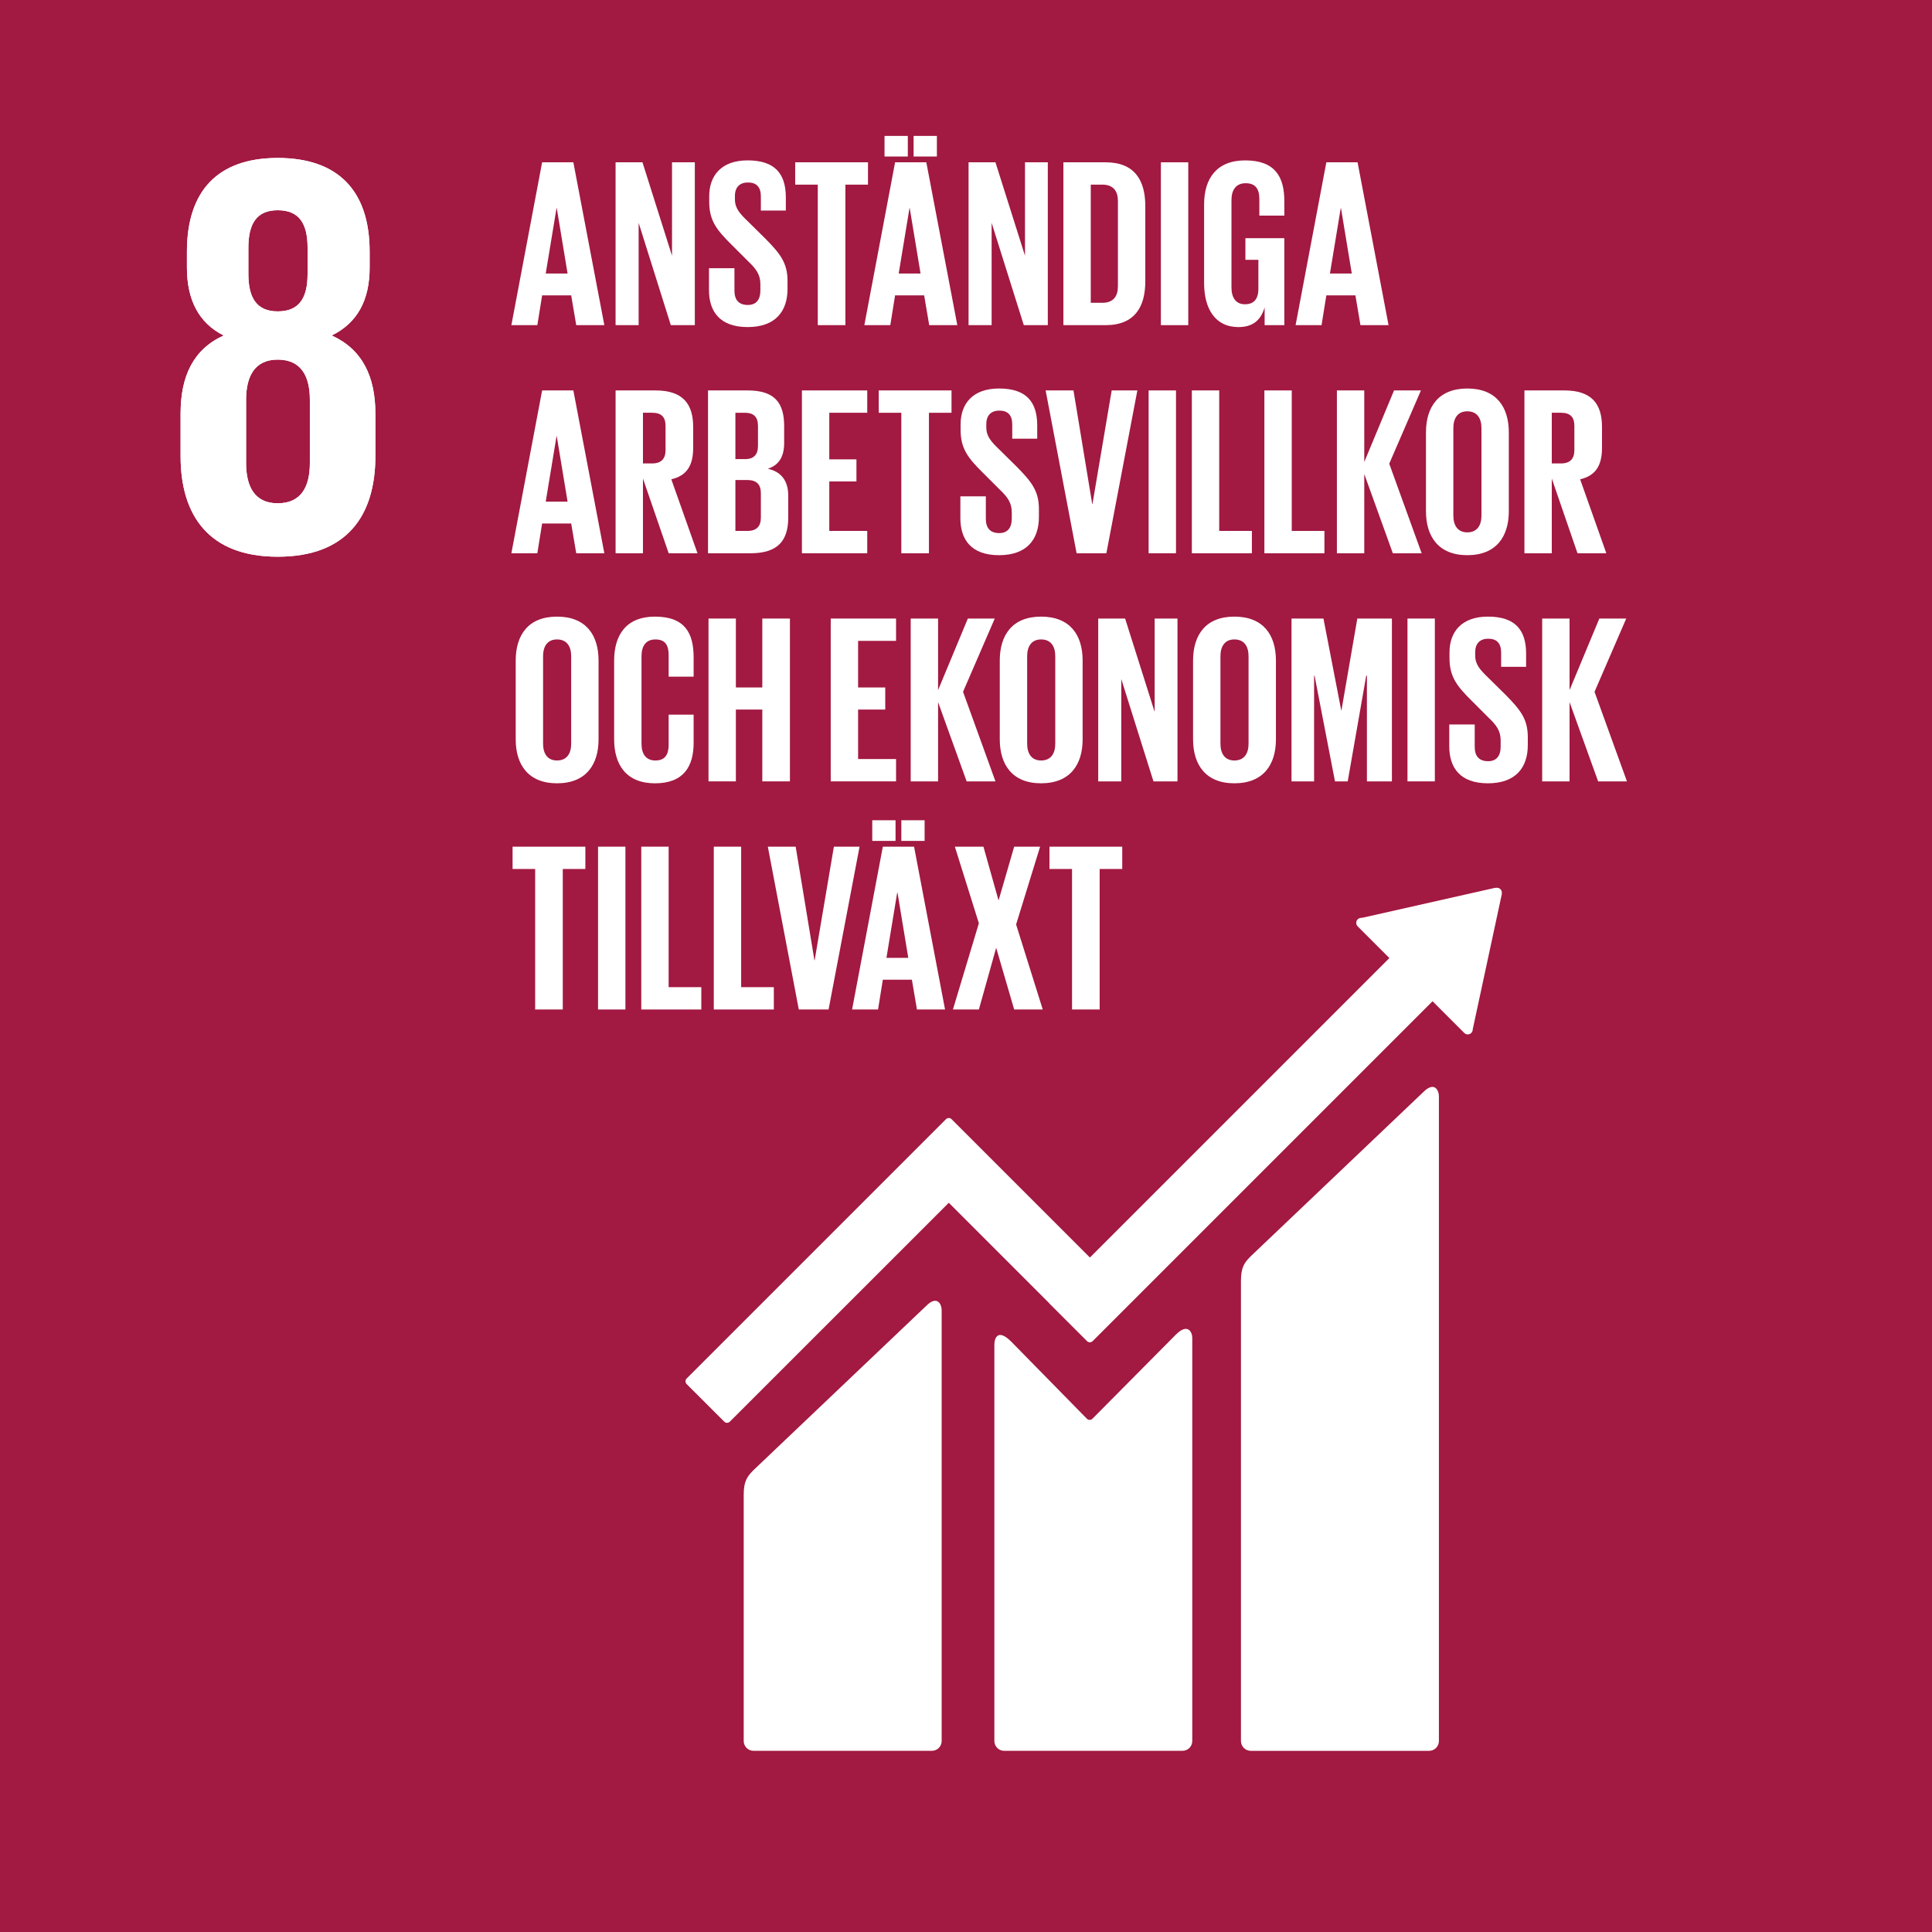 <?xml version="1.0" encoding="utf-8"?>
<!-- Generator: Adobe Illustrator 24.0.1, SVG Export Plug-In . SVG Version: 6.00 Build 0)  -->
<svg version="1.1" xmlns="http://www.w3.org/2000/svg" xmlns:xlink="http://www.w3.org/1999/xlink" x="0px" y="0px"
	 viewBox="0 0 160.918 160.927" style="enable-background:new 0 0 160.918 160.927;" xml:space="preserve">
<style type="text/css">
	.st0{fill:#A21942;}
	.st1{fill:#FFFFFF;}
</style>
<g id="background">
	<rect x="-0.002" class="st0" width="160.922" height="160.927"/>
</g>
<g id="GRAPHICS">
	<path class="st1" d="M31.266,37.994v-3.542c0-3.109-1.1-5.359-3.637-6.509c2.151-1.051,3.158-2.965,3.158-5.645v-1.342
		c0-5.072-2.632-7.8-7.656-7.8c-4.976,0-7.562,2.727-7.562,7.8v1.342c0,2.633,0.959,4.595,3.062,5.645
		c-2.536,1.149-3.59,3.399-3.59,6.509v3.542c0,4.929,2.347,8.375,8.09,8.375C28.92,46.369,31.266,42.922,31.266,37.994
		 M20.688,20.623c0-1.965,0.672-3.113,2.442-3.113c1.816,0,2.488,1.148,2.488,3.113v2.199c0,1.962-0.672,3.113-2.488,3.113
		c-1.771,0-2.442-1.151-2.442-3.113V20.623z M25.809,38.568c0,1.963-0.718,3.351-2.679,3.351c-1.916,0-2.633-1.388-2.633-3.351
		v-5.265c0-1.961,0.717-3.35,2.633-3.35c1.961,0,2.679,1.389,2.679,3.35V38.568z"/>
</g>
<g id="Icons">
</g>
<g id="Text_file">
	<g>
		<path class="st1" d="M42.593,27.082l2.561-13.563h2.601l2.581,13.563h-2.341l-0.42-2.48h-2.421l-0.399,2.48H42.593z
			 M45.454,22.781h1.82l-0.9-5.441h-0.021L45.454,22.781z"/>
		<path class="st1" d="M53.193,18.56v8.522h-1.921V13.519h2.24l2.461,7.782v-7.782h1.9v13.563h-2L53.193,18.56z"/>
		<path class="st1" d="M59.052,24.161V22.34h2.121v1.86c0,0.76,0.34,1.201,1.12,1.201c0.72,0,1.04-0.48,1.04-1.201v-0.52
			c0-0.78-0.32-1.26-1.021-1.92l-1.34-1.34c-1.301-1.28-1.9-2.06-1.9-3.621v-0.46c0-1.681,0.979-2.981,3.2-2.981
			c2.28,0,3.181,1.121,3.181,3.081v1.1h-2.08v-1.18c0-0.78-0.36-1.16-1.08-1.16c-0.641,0-1.08,0.36-1.08,1.12v0.28
			c0,0.76,0.42,1.2,1.08,1.841l1.46,1.44c1.24,1.26,1.841,2.021,1.841,3.521v0.66c0,1.86-1.001,3.181-3.321,3.181
			C59.952,27.242,59.052,25.941,59.052,24.161z"/>
		<path class="st1" d="M66.233,13.519h6.062v1.86h-1.881v11.703h-2.301V15.379h-1.88V13.519z"/>
		<path class="st1" d="M71.992,27.082l2.561-13.563h2.601l2.581,13.563h-2.341l-0.42-2.48h-2.421l-0.399,2.48H71.992z
			 M73.673,11.318h1.94v1.72h-1.94V11.318z M74.853,22.781h1.82l-0.9-5.441h-0.021L74.853,22.781z M76.094,11.318h1.94v1.72h-1.94
			V11.318z"/>
		<path class="st1" d="M82.593,18.56v8.522h-1.921V13.519h2.24l2.461,7.782v-7.782h1.9v13.563h-2L82.593,18.56z"/>
		<path class="st1" d="M95.393,17.16v6.281c0,2.08-0.86,3.641-3.301,3.641h-3.521V13.519h3.521
			C94.532,13.519,95.393,15.059,95.393,17.16z M91.812,25.221c0.939,0,1.3-0.56,1.3-1.38v-7.102c0-0.8-0.36-1.36-1.3-1.36h-0.961
			v9.842H91.812z"/>
		<path class="st1" d="M96.691,13.519h2.28v13.563h-2.28V13.519z"/>
		<path class="st1" d="M103.732,19.84h3.241v7.242h-1.641v-1.48c-0.3,1.021-0.94,1.641-2.181,1.641c-1.96,0-2.86-1.561-2.86-3.661
			V17.02c0-2.121,1.021-3.661,3.421-3.661c2.521,0,3.261,1.4,3.261,3.401v1.2h-2.08v-1.38c0-0.84-0.32-1.32-1.141-1.32
			s-1.181,0.581-1.181,1.4v7.282c0,0.82,0.341,1.4,1.12,1.4c0.74,0,1.121-0.42,1.121-1.3V21.64h-1.081V19.84z"/>
		<path class="st1" d="M107.911,27.082l2.561-13.563h2.601l2.581,13.563h-2.341l-0.42-2.48h-2.421l-0.399,2.48H107.911z
			 M110.772,22.781h1.82l-0.9-5.441h-0.021L110.772,22.781z"/>
		<path class="st1" d="M42.593,46.082l2.561-13.563h2.601l2.581,13.563h-2.341l-0.42-2.48h-2.421l-0.399,2.48H42.593z
			 M45.454,41.781h1.82l-0.9-5.441h-0.021L45.454,41.781z"/>
		<path class="st1" d="M53.553,39.86v6.221h-2.28V32.519h3.321c2.3,0,3.141,1.14,3.141,3.041V37.3c0,1.46-0.521,2.32-1.821,2.621
			l2.181,6.161h-2.4L53.553,39.86z M53.553,34.379V38.6h0.761c0.78,0,1.12-0.4,1.12-1.121v-2c0-0.74-0.34-1.101-1.12-1.101H53.553z"
			/>
		<path class="st1" d="M58.972,32.519h3.301c2.28,0,3.041,1.061,3.041,2.981v1.38c0,1.141-0.421,1.86-1.36,2.161
			c1.14,0.26,1.7,1.02,1.7,2.26v1.801c0,1.92-0.86,2.98-3.141,2.98h-3.541V32.519z M61.252,38.24h0.801c0.74,0,1.08-0.38,1.08-1.1
			v-1.66c0-0.74-0.34-1.101-1.101-1.101h-0.78V38.24z M61.252,39.98v4.241h1.001c0.76,0,1.12-0.38,1.12-1.1v-2.041
			c0-0.72-0.341-1.1-1.141-1.1H61.252z"/>
		<path class="st1" d="M66.792,32.519h5.441v1.86h-3.161v3.881h2.261v1.84h-2.261v4.121h3.161v1.86h-5.441V32.519z"/>
		<path class="st1" d="M73.191,32.519h6.062v1.86h-1.881v11.703h-2.301V34.379h-1.88V32.519z"/>
		<path class="st1" d="M79.99,43.161V41.34h2.121v1.86c0,0.76,0.34,1.201,1.12,1.201c0.72,0,1.04-0.48,1.04-1.201v-0.52
			c0-0.78-0.32-1.26-1.021-1.92l-1.34-1.34c-1.301-1.28-1.9-2.06-1.9-3.621v-0.46c0-1.681,0.979-2.981,3.2-2.981
			c2.28,0,3.181,1.121,3.181,3.081v1.1h-2.08v-1.18c0-0.78-0.36-1.16-1.08-1.16c-0.641,0-1.08,0.36-1.08,1.12v0.28
			c0,0.76,0.42,1.2,1.08,1.841l1.46,1.44c1.24,1.26,1.841,2.021,1.841,3.521v0.66c0,1.86-1.001,3.181-3.321,3.181
			S79.99,44.941,79.99,43.161z"/>
		<path class="st1" d="M94.732,32.519l-2.581,13.563h-2.48l-2.58-13.563h2.32l1.561,9.462h0.02l1.601-9.462H94.732z"/>
		<path class="st1" d="M95.67,32.519h2.28v13.563h-2.28V32.519z"/>
		<path class="st1" d="M99.27,32.519h2.28v11.703h2.721v1.86H99.27V32.519z"/>
		<path class="st1" d="M105.311,32.519h2.28v11.703h2.721v1.86h-5.001V32.519z"/>
		<path class="st1" d="M113.631,39.48v6.602h-2.28V32.519h2.28v5.961l2.48-5.961h2.241l-2.641,6.102l2.7,7.461h-2.4L113.631,39.48z"
			/>
		<path class="st1" d="M118.77,42.581V36.02c0-2.121,1.04-3.661,3.44-3.661c2.421,0,3.461,1.541,3.461,3.661v6.561
			c0,2.101-1.04,3.661-3.461,3.661C119.811,46.242,118.77,44.681,118.77,42.581z M123.392,42.941v-7.282c0-0.82-0.36-1.4-1.181-1.4
			c-0.8,0-1.16,0.581-1.16,1.4v7.282c0,0.82,0.36,1.4,1.16,1.4C123.031,44.341,123.392,43.761,123.392,42.941z"/>
		<path class="st1" d="M129.25,39.86v6.221h-2.28V32.519h3.321c2.3,0,3.141,1.14,3.141,3.041V37.3c0,1.46-0.521,2.32-1.821,2.621
			l2.181,6.161h-2.4L129.25,39.86z M129.25,34.379V38.6h0.761c0.78,0,1.12-0.4,1.12-1.121v-2c0-0.74-0.34-1.101-1.12-1.101H129.25z"
			/>
		<path class="st1" d="M42.953,61.581V55.02c0-2.121,1.04-3.661,3.44-3.661c2.421,0,3.461,1.541,3.461,3.661v6.561
			c0,2.101-1.04,3.661-3.461,3.661C43.993,65.242,42.953,63.681,42.953,61.581z M47.574,61.941v-7.282c0-0.82-0.36-1.4-1.181-1.4
			c-0.8,0-1.16,0.581-1.16,1.4v7.282c0,0.82,0.36,1.4,1.16,1.4C47.214,63.341,47.574,62.761,47.574,61.941z"/>
		<path class="st1" d="M51.152,61.581V55.02c0-2.121,1-3.661,3.4-3.661c2.521,0,3.221,1.4,3.221,3.401v1.601h-2.08v-1.781
			c0-0.84-0.28-1.32-1.101-1.32c-0.819,0-1.16,0.581-1.16,1.4v7.282c0,0.82,0.341,1.4,1.16,1.4c0.82,0,1.101-0.52,1.101-1.32v-2.5
			h2.08v2.34c0,1.94-0.8,3.381-3.221,3.381C52.152,65.242,51.152,63.681,51.152,61.581z"/>
		<path class="st1" d="M63.493,59.1h-2.201v5.981h-2.28V51.519h2.28v5.741h2.201v-5.741h2.3v13.563h-2.3V59.1z"/>
		<path class="st1" d="M69.192,51.519h5.441v1.86h-3.161v3.881h2.261v1.84h-2.261v4.121h3.161v1.86h-5.441V51.519z"/>
		<path class="st1" d="M78.133,58.48v6.602h-2.28V51.519h2.28v5.961l2.48-5.961h2.241l-2.641,6.102l2.7,7.461h-2.4L78.133,58.48z"/>
		<path class="st1" d="M83.272,61.581V55.02c0-2.121,1.04-3.661,3.44-3.661c2.421,0,3.461,1.541,3.461,3.661v6.561
			c0,2.101-1.04,3.661-3.461,3.661C84.312,65.242,83.272,63.681,83.272,61.581z M87.894,61.941v-7.282c0-0.82-0.36-1.4-1.181-1.4
			c-0.8,0-1.16,0.581-1.16,1.4v7.282c0,0.82,0.36,1.4,1.16,1.4C87.533,63.341,87.894,62.761,87.894,61.941z"/>
		<path class="st1" d="M93.393,56.56v8.522h-1.921V51.519h2.24l2.461,7.782v-7.782h1.9v13.563h-2L93.393,56.56z"/>
		<path class="st1" d="M99.372,61.581V55.02c0-2.121,1.04-3.661,3.44-3.661c2.421,0,3.461,1.541,3.461,3.661v6.561
			c0,2.101-1.04,3.661-3.461,3.661C100.412,65.242,99.372,63.681,99.372,61.581z M103.993,61.941v-7.282c0-0.82-0.36-1.4-1.181-1.4
			c-0.8,0-1.16,0.581-1.16,1.4v7.282c0,0.82,0.36,1.4,1.16,1.4C103.633,63.341,103.993,62.761,103.993,61.941z"/>
		<path class="st1" d="M113.853,56.28h-0.06l-1.541,8.802h-1.06l-1.7-8.802h-0.04v8.802h-1.881V51.519h2.661l1.479,7.642h0.021
			l1.32-7.642h2.881v13.563h-2.081V56.28z"/>
		<path class="st1" d="M117.23,51.519h2.28v13.563h-2.28V51.519z"/>
		<path class="st1" d="M120.71,62.161V60.34h2.121v1.86c0,0.76,0.34,1.201,1.12,1.201c0.72,0,1.04-0.48,1.04-1.201v-0.52
			c0-0.78-0.32-1.26-1.021-1.92l-1.34-1.34c-1.301-1.28-1.9-2.06-1.9-3.621v-0.46c0-1.681,0.979-2.981,3.2-2.981
			c2.28,0,3.181,1.121,3.181,3.081v1.1h-2.08v-1.18c0-0.78-0.36-1.16-1.08-1.16c-0.641,0-1.08,0.36-1.08,1.12v0.28
			c0,0.76,0.42,1.2,1.08,1.841l1.46,1.44c1.24,1.26,1.841,2.021,1.841,3.521v0.66c0,1.86-1.001,3.181-3.321,3.181
			S120.71,63.941,120.71,62.161z"/>
		<path class="st1" d="M130.73,58.48v6.602h-2.28V51.519h2.28v5.961l2.48-5.961h2.241l-2.641,6.102l2.7,7.461h-2.4L130.73,58.48z"/>
		<path class="st1" d="M42.693,70.519h6.062v1.86h-1.881v11.703h-2.301V72.379h-1.88V70.519z"/>
		<path class="st1" d="M49.812,70.519h2.28v13.563h-2.28V70.519z"/>
		<path class="st1" d="M53.412,70.519h2.28v11.703h2.721v1.86h-5.001V70.519z"/>
		<path class="st1" d="M59.452,70.519h2.28v11.703h2.721v1.86h-5.001V70.519z"/>
		<path class="st1" d="M71.594,70.519l-2.581,13.563h-2.48l-2.58-13.563h2.32l1.561,9.462h0.02l1.601-9.462H71.594z"/>
		<path class="st1" d="M70.971,84.082l2.561-13.563h2.601l2.581,13.563h-2.341l-0.42-2.48h-2.421l-0.399,2.48H70.971z
			 M72.651,68.318h1.94v1.72h-1.94V68.318z M73.832,79.781h1.82l-0.9-5.441h-0.021L73.832,79.781z M75.072,68.318h1.94v1.72h-1.94
			V68.318z"/>
		<path class="st1" d="M81.531,76.9l-2.001-6.381h2.381L83.171,75l1.301-4.481h2.16l-2,6.481l2.22,7.082h-2.38l-1.5-5.141
			l-1.44,5.141H79.37L81.531,76.9z"/>
		<path class="st1" d="M87.411,70.519h6.062v1.86h-1.881v11.703h-2.301V72.379h-1.88V70.519z"/>
	</g>
</g>
<g id="OUTLINE">
	<path class="st1" d="M31.266,37.994v-3.542c0-3.109-1.1-5.359-3.637-6.509c2.151-1.051,3.158-2.965,3.158-5.645v-1.342
		c0-5.072-2.632-7.8-7.656-7.8c-4.976,0-7.562,2.727-7.562,7.8v1.342c0,2.633,0.959,4.595,3.062,5.645
		c-2.536,1.149-3.59,3.399-3.59,6.509v3.542c0,4.929,2.347,8.375,8.09,8.375C28.92,46.369,31.266,42.922,31.266,37.994
		 M20.688,20.623c0-1.965,0.672-3.113,2.442-3.113c1.816,0,2.488,1.148,2.488,3.113v2.199c0,1.962-0.672,3.113-2.488,3.113
		c-1.771,0-2.442-1.151-2.442-3.113V20.623z M25.809,38.568c0,1.963-0.718,3.351-2.679,3.351c-1.916,0-2.633-1.388-2.633-3.351
		v-5.265c0-1.961,0.717-3.35,2.633-3.35c1.961,0,2.679,1.389,2.679,3.35V38.568z"/>
	<g>
		<path class="st1" d="M118.555,90.954l-14.375,13.675c-0.542,0.54-0.82,0.937-0.82,2.054v38.328c0,0.45,0.367,0.818,0.82,0.818
			h14.85c0.453,0,0.818-0.368,0.818-0.818V91.299C119.848,90.847,119.494,90.021,118.555,90.954"/>
		<path class="st1" d="M77.141,108.771l-14.378,13.674c-0.54,0.54-0.819,0.937-0.819,2.052v20.514c0,0.448,0.368,0.816,0.819,0.816
			h14.851c0.453,0,0.818-0.368,0.818-0.816v-35.897C78.432,108.661,78.075,107.833,77.141,108.771"/>
		<path class="st1" d="M125.09,74.37c0.005-0.109-0.033-0.226-0.121-0.312c-0.076-0.074-0.173-0.108-0.267-0.117l-0.079,0.005
			l-0.118,0.007l-11.008,2.483l-0.199,0.02c-0.079,0.016-0.154,0.055-0.215,0.112c-0.162,0.164-0.162,0.428,0,0.592l0.124,0.124
			l2.514,2.513l-24.943,24.943l-11.52-11.521c-0.13-0.131-0.337-0.131-0.469,0l-3.125,3.127c-0.004,0-0.004,0.004-0.004,0.004
			l-18.467,18.464c-0.128,0.13-0.128,0.341,0,0.469l3.131,3.129c0.128,0.129,0.336,0.129,0.464,0l18.238-18.233l8.359,8.361
			c0.009,0.013,0.014,0.027,0.027,0.04l3.126,3.123c0.13,0.131,0.339,0.131,0.469,0l28.31-28.309l2.64,2.639
			c0.162,0.164,0.427,0.164,0.587,0c0.077-0.077,0.115-0.171,0.121-0.271l0.001-0.035l2.417-11.237L125.09,74.37z"/>
		<path class="st1" d="M97.93,111.171l-6.956,7.013c-0.132,0.109-0.325,0.105-0.447-0.017l-6.303-6.424
			c-1.153-1.149-1.402-0.217-1.402,0.234v33.032c0,0.45,0.362,0.818,0.814,0.818h14.853c0.451,0,0.817-0.368,0.817-0.818v-33.58
			C99.306,110.979,98.95,110.149,97.93,111.171"/>
	</g>
</g>
</svg>
